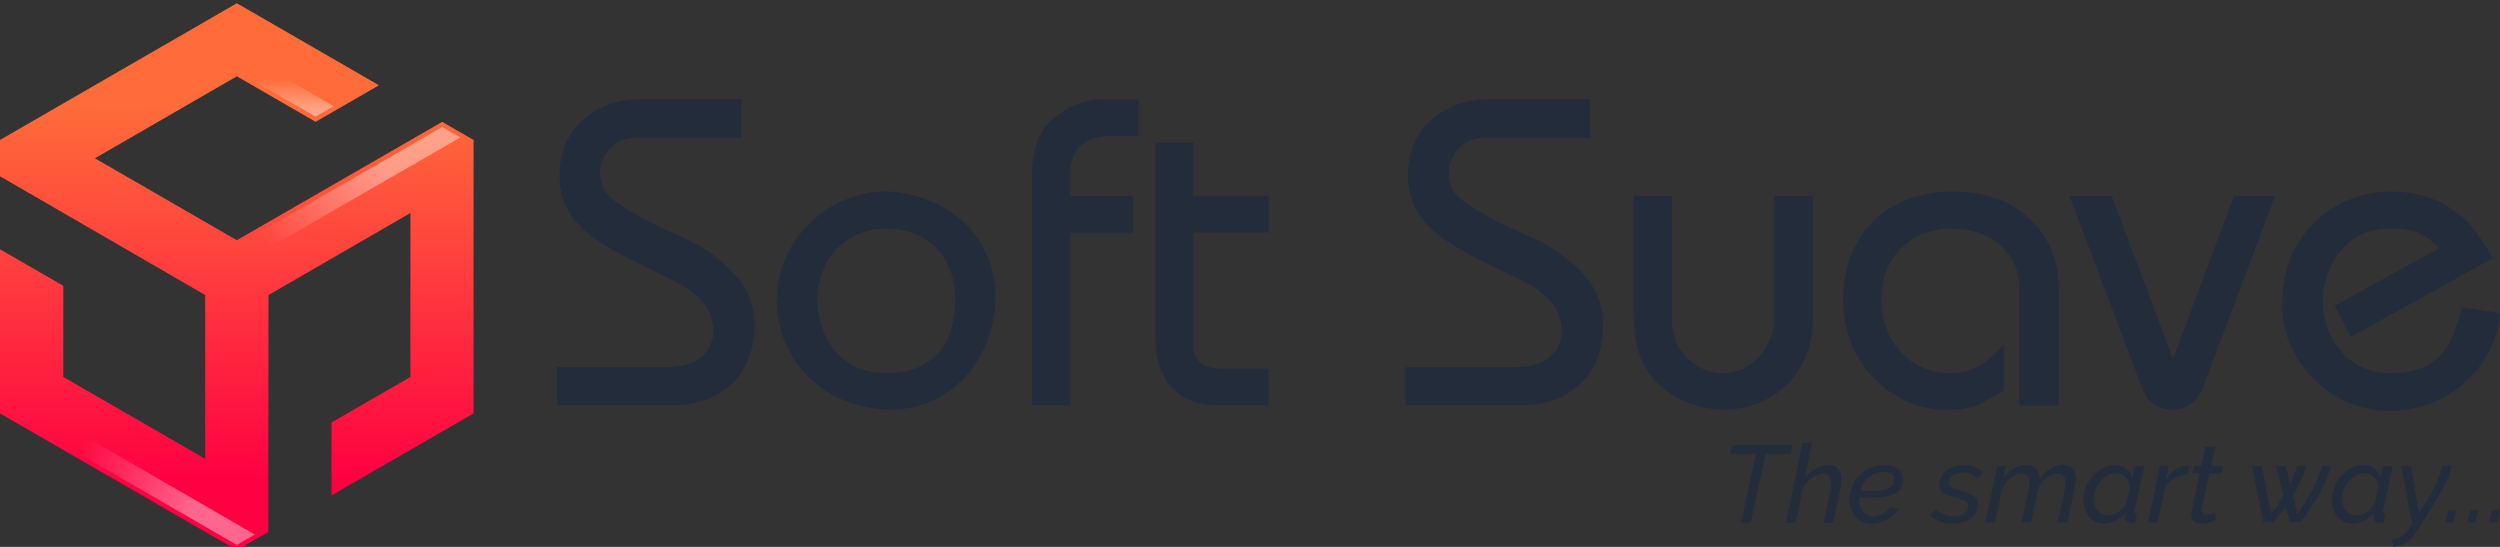 <svg width="160" height="35" viewBox="0 0 160 35" fill="none" xmlns="http://www.w3.org/2000/svg">
<rect x="0" y="0" width="160" height="35" fill="#333333" stroke="none"/>
<g clip-path="url(#clip0_995_21)">
<path d="M28.3 7.799L15.158 15.374L6.075 10.132L15.158 4.882L20.2 7.799L24.25 5.457L15.158 0.207L0 8.957V11.282L13.133 18.882V29.365L4.05 24.124V18.29L0 15.957V26.457L15.158 35.207L17.167 34.049L17.183 18.882L26.267 13.632V24.124L21.217 27.04V31.707L30.308 26.457V8.957L28.3 7.799Z" fill="url(#paint0_linear_995_21)"/>
<path d="M17.466 15.708L29.458 8.799L28.3 8.133L16.316 15.041L17.466 15.708Z" fill="url(#paint1_linear_995_21)"/>
<path d="M20.2 7.464L21.359 6.797L17.467 4.547L16.309 5.214L20.2 7.464Z" fill="url(#paint2_linear_995_21)"/>
<path d="M2.601 26.29V17.79L0.293 16.457V26.29L15.16 34.874L16.31 34.207L2.601 26.29Z" fill="url(#paint3_linear_995_21)"/>
<path d="M35.641 23.498H42.557C44.424 23.498 45.457 22.789 45.657 21.364C45.657 20.556 45.441 19.881 44.999 19.348C44.566 18.814 43.907 18.339 43.032 17.923C42.057 17.448 41.132 16.998 40.266 16.564C39.399 16.131 38.624 15.673 37.957 15.189C37.291 14.706 36.757 14.139 36.382 13.498C35.999 12.856 35.807 12.098 35.807 11.223C35.807 10.439 35.949 9.731 36.241 9.106C36.532 8.481 36.916 7.964 37.399 7.573C37.882 7.181 38.416 6.873 39.007 6.664C39.599 6.456 40.174 6.348 40.732 6.348H47.441V8.831H40.741C40.024 8.831 39.457 9.048 39.049 9.489C38.641 9.923 38.424 10.473 38.391 11.123C38.457 11.906 38.757 12.481 39.307 12.839C39.957 13.298 40.541 13.656 41.082 13.939C41.616 14.214 42.291 14.539 43.099 14.914C43.907 15.289 44.474 15.564 44.799 15.748C45.782 16.339 46.607 17.039 47.282 17.864C47.957 18.681 48.291 19.698 48.291 20.923C48.291 21.706 48.124 22.481 47.782 23.248C47.441 24.014 46.857 24.656 46.032 25.181C45.207 25.698 44.116 25.956 42.749 25.956H35.641V23.498Z" fill="#232C3B"/>
<path d="M49.734 19.079C49.742 18.104 49.95 17.196 50.35 16.354C50.75 15.513 51.284 14.779 51.95 14.171C52.617 13.554 53.367 13.079 54.184 12.746C55 12.413 55.834 12.246 56.667 12.246C57.525 12.263 58.367 12.429 59.2 12.729C60.034 13.038 60.792 13.471 61.467 14.038C62.142 14.604 62.692 15.321 63.1 16.188C63.509 17.054 63.717 18.029 63.717 19.121C63.717 20.179 63.467 21.246 62.967 22.329C62.467 23.413 61.717 24.321 60.725 25.046C59.734 25.771 58.55 26.163 57.175 26.221C55.709 26.221 54.409 25.904 53.267 25.263C52.125 24.621 51.25 23.763 50.634 22.679C50.017 21.596 49.7 20.438 49.684 19.188C49.7 19.171 49.717 19.146 49.725 19.129C49.734 19.104 49.734 19.088 49.734 19.079ZM52.317 19.029C52.317 19.604 52.392 20.171 52.55 20.738C52.709 21.304 52.959 21.829 53.317 22.313C53.675 22.796 54.142 23.179 54.717 23.454C55.292 23.738 56 23.879 56.842 23.879C58.125 23.879 59.159 23.488 59.95 22.704C60.734 21.921 61.134 20.654 61.134 18.921C61.075 17.621 60.65 16.579 59.834 15.804C59.025 15.021 57.992 14.629 56.734 14.629C55.775 14.638 54.967 14.863 54.3 15.313C53.634 15.754 53.142 16.313 52.825 16.979C52.5 17.629 52.334 18.321 52.317 19.029Z" fill="#232C3B"/>
<path d="M66.039 25.956V11.28C66.039 9.564 66.506 8.322 67.439 7.555C68.372 6.789 69.372 6.389 70.447 6.355H72.847V8.705H71.089C69.506 8.705 68.639 9.43 68.497 10.889V12.539H72.522V14.889H68.497V25.956H66.039Z" fill="#232C3B"/>
<path d="M73.949 21.763V9.121H76.382V12.529H81.191V14.879H76.382V22.238C76.382 22.613 76.533 22.929 76.824 23.196C77.116 23.463 77.558 23.596 78.141 23.596H81.183V25.946H78.083C76.674 25.946 75.633 25.554 74.958 24.763C74.283 23.971 73.949 22.971 73.949 21.763Z" fill="#232C3B"/>
<path d="M89.941 23.498H96.858C98.725 23.498 99.758 22.789 99.958 21.364C99.958 20.556 99.741 19.881 99.3 19.348C98.866 18.814 98.208 18.339 97.333 17.923C96.358 17.448 95.433 16.998 94.566 16.564C93.7 16.131 92.925 15.673 92.258 15.189C91.591 14.706 91.058 14.139 90.683 13.498C90.3 12.856 90.108 12.098 90.108 11.223C90.108 10.439 90.25 9.731 90.541 9.106C90.833 8.481 91.216 7.964 91.7 7.573C92.183 7.181 92.716 6.873 93.316 6.664C93.908 6.456 94.483 6.348 95.041 6.348H101.75V8.831H95.05C94.333 8.831 93.766 9.048 93.358 9.489C92.95 9.923 92.733 10.473 92.7 11.123C92.766 11.906 93.066 12.481 93.616 12.839C94.266 13.298 94.85 13.656 95.391 13.939C95.925 14.214 96.6 14.539 97.408 14.914C98.216 15.289 98.783 15.564 99.108 15.748C100.091 16.339 100.916 17.039 101.591 17.864C102.266 18.681 102.6 19.698 102.6 20.923C102.6 21.706 102.433 22.481 102.091 23.248C101.75 24.014 101.166 24.656 100.341 25.181C99.516 25.698 98.425 25.956 97.058 25.956H89.95V23.498H89.941Z" fill="#232C3B"/>
<path d="M104.547 12.539H107.005V20.622C107.039 21.272 107.214 21.839 107.522 22.322C107.83 22.806 108.23 23.189 108.705 23.464C109.189 23.739 109.689 23.881 110.222 23.889C110.83 23.889 111.38 23.731 111.88 23.414C112.38 23.097 112.764 22.689 113.055 22.181C113.339 21.672 113.505 21.156 113.555 20.622V12.539H116.014V20.506C116.014 21.289 115.872 22.031 115.597 22.731C115.322 23.431 114.922 24.047 114.414 24.564C113.897 25.089 113.28 25.497 112.547 25.789C111.822 26.081 111.047 26.222 110.23 26.222C108.647 26.156 107.305 25.639 106.205 24.656C105.105 23.672 104.555 22.172 104.555 20.164V12.539H104.547Z" fill="#232C3B"/>
<path d="M129.232 25.958V18.233C129.173 17.183 128.757 16.316 127.973 15.641C127.19 14.966 126.132 14.633 124.807 14.633C124.19 14.633 123.54 14.774 122.873 15.058C122.207 15.341 121.632 15.816 121.157 16.5C120.682 17.174 120.432 18.058 120.407 19.149C120.407 20.116 120.615 20.958 121.032 21.683C121.448 22.408 121.99 22.958 122.673 23.333C123.357 23.708 124.065 23.891 124.807 23.891C126.098 23.891 127.248 23.266 128.248 22.024V24.983C127.498 25.45 126.923 25.766 126.515 25.941C126.107 26.116 125.465 26.216 124.59 26.241C123.773 26.241 122.973 26.083 122.19 25.758C121.407 25.433 120.69 24.958 120.048 24.333C119.398 23.708 118.89 22.95 118.523 22.058C118.148 21.174 117.965 20.2 117.965 19.141C117.965 18.191 118.115 17.308 118.415 16.483C118.715 15.658 119.165 14.925 119.765 14.283C120.365 13.641 121.107 13.141 121.973 12.791C122.848 12.433 123.857 12.258 125.007 12.258C126.415 12.258 127.64 12.541 128.665 13.108C129.69 13.675 130.465 14.433 130.982 15.374C131.498 16.316 131.757 17.325 131.757 18.408V25.958H129.232Z" fill="#232C3B"/>
<path d="M132.441 12.539H135.133L139.075 22.964L142.975 12.539H145.608L140.916 24.972C140.75 25.372 140.5 25.681 140.158 25.897C139.816 26.114 139.433 26.222 139.016 26.222C138.583 26.222 138.183 26.097 137.833 25.856C137.483 25.614 137.225 25.264 137.083 24.806L132.441 12.539Z" fill="#232C3B"/>
<path d="M149.409 19.566L156.1 15.883C155.742 15.499 155.35 15.2 154.917 14.966C154.484 14.741 153.834 14.624 152.959 14.624C152.309 14.624 151.725 14.749 151.184 14.991C150.65 15.233 150.192 15.583 149.809 16.033C149.434 16.483 149.142 17.008 148.95 17.599C148.75 18.191 148.659 18.816 148.659 19.483C148.7 20.266 148.9 20.983 149.242 21.649C149.584 22.308 150.092 22.849 150.742 23.266C151.4 23.683 152.167 23.891 153.059 23.891C154.425 23.866 155.442 23.508 156.109 22.816C156.775 22.125 157.25 21.075 157.534 19.674L159.992 20.016C159.975 20.883 159.692 21.799 159.142 22.774C158.592 23.75 157.784 24.575 156.717 25.25C155.65 25.924 154.367 26.274 152.884 26.299C151.7 26.299 150.584 25.991 149.534 25.375C148.484 24.758 147.642 23.933 147.009 22.891C146.375 21.849 146.059 20.741 146.059 19.558C146.059 17.958 146.409 16.608 147.1 15.508C147.8 14.408 148.675 13.591 149.742 13.058C150.809 12.524 151.875 12.258 152.942 12.258C153.959 12.258 154.875 12.416 155.692 12.733C156.5 13.05 157.217 13.516 157.842 14.149C158.467 14.783 159.025 15.575 159.525 16.533L150.467 21.558L149.409 19.566Z" fill="#232C3B"/>
<path d="M112.367 29.039H110.75L110.867 28.48H114.725L114.608 29.039H112.992L112.058 33.439H111.433L112.367 29.039Z" fill="#232C3B"/>
<path d="M115.359 28.34H115.976L115.501 30.598C115.692 30.34 115.917 30.131 116.192 29.982C116.467 29.831 116.734 29.756 117.009 29.756C117.217 29.756 117.376 29.798 117.501 29.873C117.626 29.948 117.709 30.056 117.767 30.19C117.817 30.323 117.851 30.482 117.851 30.665C117.851 30.756 117.842 30.857 117.834 30.956C117.826 31.056 117.801 31.165 117.784 31.282L117.326 33.448H116.709L117.142 31.423C117.159 31.331 117.176 31.248 117.184 31.173C117.192 31.098 117.201 31.023 117.201 30.956C117.201 30.748 117.159 30.581 117.067 30.482C116.976 30.373 116.842 30.323 116.667 30.323C116.526 30.323 116.367 30.365 116.201 30.448C116.034 30.532 115.876 30.64 115.734 30.782C115.584 30.923 115.467 31.081 115.384 31.265L114.917 33.448H114.301L115.359 28.34Z" fill="#232C3B"/>
<path d="M119.801 33.508C119.501 33.508 119.242 33.441 119.026 33.3C118.809 33.166 118.651 32.983 118.534 32.749C118.426 32.516 118.367 32.258 118.367 31.974C118.367 31.683 118.426 31.408 118.534 31.141C118.642 30.875 118.801 30.641 119.001 30.433C119.201 30.224 119.434 30.058 119.701 29.941C119.967 29.825 120.259 29.758 120.576 29.758C120.809 29.758 121.026 29.791 121.209 29.866C121.392 29.941 121.534 30.049 121.642 30.191C121.742 30.333 121.792 30.516 121.792 30.733C121.792 31.099 121.626 31.375 121.301 31.566C120.976 31.758 120.476 31.849 119.801 31.849C119.676 31.849 119.534 31.849 119.367 31.841C119.201 31.833 119.017 31.825 118.801 31.799L118.884 31.383C119.092 31.391 119.267 31.399 119.409 31.408C119.559 31.416 119.692 31.424 119.817 31.424C120.167 31.424 120.451 31.391 120.659 31.333C120.867 31.274 121.009 31.191 121.101 31.083C121.192 30.974 121.234 30.858 121.234 30.724C121.234 30.608 121.201 30.508 121.151 30.433C121.101 30.358 121.009 30.308 120.909 30.266C120.801 30.233 120.676 30.208 120.534 30.208C120.301 30.208 120.092 30.258 119.901 30.349C119.709 30.45 119.551 30.575 119.409 30.741C119.276 30.908 119.167 31.091 119.092 31.308C119.017 31.516 118.984 31.733 118.984 31.958C118.984 32.15 119.017 32.325 119.084 32.491C119.151 32.658 119.251 32.783 119.384 32.883C119.517 32.983 119.692 33.033 119.892 33.033C120.109 33.033 120.317 32.974 120.517 32.866C120.726 32.758 120.884 32.608 121.001 32.425L121.501 32.575C121.392 32.749 121.242 32.908 121.059 33.05C120.876 33.191 120.676 33.3 120.459 33.374C120.251 33.474 120.026 33.508 119.801 33.508Z" fill="#232C3B"/>
<path d="M124.968 33.507C124.677 33.507 124.402 33.466 124.152 33.374C123.902 33.282 123.693 33.149 123.535 32.982L123.885 32.574C124.052 32.732 124.235 32.849 124.418 32.924C124.61 32.999 124.81 33.041 125.027 33.041C125.21 33.041 125.377 33.016 125.518 32.957C125.66 32.907 125.768 32.832 125.852 32.732C125.927 32.632 125.968 32.516 125.968 32.391C125.968 32.224 125.902 32.107 125.76 32.049C125.618 31.991 125.41 31.916 125.135 31.841C124.91 31.774 124.718 31.707 124.568 31.649C124.418 31.591 124.302 31.507 124.235 31.416C124.16 31.324 124.127 31.191 124.127 31.024C124.127 30.774 124.193 30.557 124.335 30.366C124.477 30.182 124.66 30.032 124.902 29.924C125.135 29.816 125.41 29.766 125.702 29.766C125.977 29.766 126.218 29.807 126.418 29.899C126.627 29.991 126.793 30.107 126.918 30.249L126.56 30.616C126.443 30.482 126.31 30.382 126.168 30.324C126.027 30.266 125.86 30.232 125.668 30.232C125.485 30.232 125.327 30.257 125.185 30.307C125.043 30.357 124.935 30.432 124.852 30.524C124.768 30.624 124.727 30.741 124.727 30.882C124.727 31.024 124.777 31.124 124.877 31.182C124.977 31.241 125.16 31.307 125.418 31.374C125.668 31.441 125.885 31.516 126.06 31.591C126.235 31.666 126.368 31.757 126.452 31.874C126.543 31.982 126.585 32.132 126.585 32.316C126.585 32.541 126.518 32.749 126.385 32.924C126.252 33.107 126.068 33.249 125.818 33.357C125.568 33.466 125.293 33.507 124.968 33.507Z" fill="#232C3B"/>
<path d="M127.825 29.816H128.383L128.216 30.599C128.4 30.341 128.625 30.133 128.891 29.983C129.15 29.833 129.416 29.758 129.691 29.758C129.875 29.758 130.025 29.791 130.15 29.858C130.275 29.924 130.366 30.024 130.433 30.158C130.5 30.291 130.533 30.45 130.541 30.633C130.683 30.441 130.833 30.274 131 30.149C131.158 30.016 131.325 29.924 131.5 29.858C131.675 29.791 131.858 29.758 132.041 29.758C132.241 29.758 132.4 29.791 132.516 29.866C132.633 29.941 132.716 30.041 132.775 30.174C132.825 30.308 132.858 30.458 132.858 30.633C132.858 30.733 132.85 30.833 132.833 30.941C132.816 31.049 132.8 31.158 132.775 31.274L132.308 33.441H131.691L132.125 31.416C132.166 31.224 132.191 31.058 132.191 30.908C132.191 30.708 132.15 30.549 132.058 30.458C131.966 30.366 131.85 30.308 131.683 30.308C131.533 30.308 131.375 30.349 131.225 30.424C131.075 30.508 130.925 30.616 130.791 30.758C130.658 30.899 130.55 31.066 130.45 31.258L129.991 33.433H129.375L129.808 31.408C129.833 31.308 129.85 31.216 129.858 31.133C129.866 31.049 129.875 30.974 129.875 30.899C129.875 30.7 129.833 30.549 129.75 30.45C129.666 30.349 129.541 30.308 129.383 30.308C129.158 30.308 128.925 30.391 128.7 30.566C128.475 30.741 128.291 30.966 128.15 31.25L127.683 33.433H127.066L127.825 29.816Z" fill="#232C3B"/>
<path d="M134.644 33.508C134.377 33.508 134.144 33.441 133.944 33.3C133.752 33.166 133.602 32.983 133.494 32.749C133.394 32.525 133.344 32.266 133.344 32C133.344 31.708 133.402 31.424 133.51 31.158C133.619 30.891 133.769 30.649 133.96 30.441C134.152 30.233 134.36 30.066 134.61 29.941C134.852 29.816 135.11 29.758 135.369 29.758C135.652 29.758 135.877 29.833 136.069 29.983C136.252 30.133 136.385 30.325 136.46 30.541L136.619 29.816H137.235L136.619 32.666C136.61 32.683 136.61 32.7 136.61 32.716C136.61 32.733 136.61 32.741 136.61 32.758C136.61 32.841 136.66 32.883 136.76 32.891L136.652 33.425C136.602 33.433 136.552 33.433 136.519 33.441C136.477 33.45 136.444 33.45 136.41 33.45C136.277 33.45 136.177 33.425 136.11 33.366C136.044 33.308 136.01 33.241 136.01 33.15C136.01 33.124 136.01 33.091 136.019 33.058C136.027 33.025 136.027 32.983 136.044 32.933C136.052 32.883 136.069 32.833 136.077 32.775C135.894 33.008 135.677 33.191 135.419 33.325C135.144 33.441 134.894 33.508 134.644 33.508ZM134.91 32.983C135.01 32.983 135.127 32.966 135.244 32.925C135.36 32.883 135.477 32.825 135.594 32.749C135.71 32.675 135.81 32.591 135.902 32.491C135.994 32.391 136.069 32.291 136.11 32.175L136.327 31.133C136.31 30.974 136.252 30.833 136.169 30.708C136.077 30.583 135.969 30.483 135.844 30.408C135.719 30.333 135.577 30.291 135.435 30.291C135.244 30.291 135.052 30.341 134.885 30.433C134.71 30.524 134.56 30.649 134.427 30.808C134.294 30.966 134.194 31.141 134.11 31.333C134.035 31.524 133.994 31.716 133.994 31.908C133.994 32.108 134.027 32.283 134.102 32.45C134.177 32.608 134.285 32.741 134.419 32.833C134.56 32.933 134.719 32.983 134.91 32.983Z" fill="#232C3B"/>
<path d="M138.235 29.816H138.81L138.627 30.658C138.802 30.408 139.002 30.208 139.235 30.05C139.46 29.891 139.685 29.816 139.91 29.816C139.952 29.816 139.985 29.816 140.019 29.816C140.052 29.816 140.077 29.825 140.094 29.825L139.985 30.358C139.694 30.366 139.427 30.441 139.169 30.591C138.91 30.741 138.71 30.95 138.56 31.208L138.085 33.441H137.469L138.235 29.816Z" fill="#232C3B"/>
<path d="M140.234 32.948C140.234 32.914 140.234 32.881 140.243 32.848C140.251 32.814 140.251 32.781 140.259 32.748L140.784 30.298H140.309L140.418 29.814H140.884L141.143 28.598H141.759L141.501 29.814H142.276L142.168 30.298H141.401L140.918 32.564C140.909 32.581 140.909 32.598 140.909 32.614C140.909 32.631 140.909 32.648 140.909 32.664C140.909 32.764 140.943 32.831 141.001 32.881C141.059 32.923 141.134 32.948 141.226 32.948C141.309 32.948 141.384 32.939 141.451 32.914C141.526 32.889 141.584 32.873 141.643 32.848C141.701 32.823 141.743 32.806 141.768 32.789L141.801 33.281C141.743 33.314 141.668 33.356 141.576 33.389C141.484 33.423 141.376 33.456 141.259 33.473C141.143 33.498 141.018 33.506 140.893 33.506C140.709 33.506 140.551 33.464 140.426 33.373C140.301 33.281 140.234 33.139 140.234 32.948Z" fill="#232C3B"/>
<path d="M144.125 29.813H144.758L145.342 32.905C145.492 32.713 145.633 32.521 145.767 32.33C145.9 32.138 146.025 31.946 146.142 31.755L145.65 29.813H146.283L146.567 30.988C146.667 30.796 146.75 30.596 146.825 30.405C146.9 30.205 146.967 30.013 147.017 29.821H147.6C147.508 30.138 147.392 30.463 147.25 30.78C147.1 31.105 146.933 31.421 146.742 31.738L147.025 32.905C147.175 32.705 147.317 32.496 147.45 32.288C147.583 32.08 147.708 31.871 147.825 31.663C147.942 31.455 148.05 31.246 148.15 31.038C148.25 30.83 148.342 30.63 148.417 30.421C148.492 30.213 148.558 30.013 148.608 29.805H149.192C149.025 30.405 148.767 31.013 148.433 31.613C148.092 32.221 147.692 32.821 147.217 33.43H146.55L146.292 32.405C146.175 32.58 146.05 32.746 145.925 32.913C145.792 33.08 145.658 33.255 145.517 33.421H144.85L144.125 29.813Z" fill="#232C3B"/>
<path d="M150.542 33.508C150.276 33.508 150.042 33.441 149.842 33.3C149.651 33.166 149.501 32.983 149.392 32.749C149.292 32.525 149.242 32.266 149.242 32C149.242 31.708 149.301 31.424 149.409 31.158C149.517 30.891 149.667 30.649 149.859 30.441C150.051 30.233 150.259 30.066 150.509 29.941C150.751 29.816 151.009 29.758 151.267 29.758C151.551 29.758 151.784 29.833 151.967 29.983C152.151 30.133 152.284 30.325 152.359 30.541L152.517 29.816H153.134L152.517 32.666C152.509 32.683 152.509 32.7 152.509 32.716C152.509 32.733 152.509 32.741 152.509 32.758C152.509 32.841 152.559 32.883 152.659 32.891L152.551 33.425C152.501 33.433 152.451 33.433 152.417 33.441C152.376 33.45 152.342 33.45 152.309 33.45C152.176 33.45 152.076 33.425 152.009 33.366C151.942 33.308 151.909 33.241 151.909 33.15C151.909 33.124 151.909 33.091 151.917 33.058C151.926 33.025 151.926 32.983 151.942 32.933C151.951 32.883 151.967 32.833 151.976 32.775C151.792 33.008 151.576 33.191 151.317 33.325C151.042 33.441 150.792 33.508 150.542 33.508ZM150.809 32.983C150.909 32.983 151.026 32.966 151.142 32.925C151.259 32.883 151.376 32.825 151.492 32.749C151.609 32.675 151.709 32.591 151.801 32.491C151.892 32.391 151.967 32.291 152.009 32.175L152.226 31.133C152.209 30.974 152.151 30.833 152.067 30.708C151.976 30.583 151.867 30.483 151.742 30.408C151.617 30.333 151.476 30.291 151.334 30.291C151.134 30.291 150.951 30.341 150.784 30.433C150.617 30.524 150.459 30.649 150.326 30.808C150.192 30.966 150.084 31.141 150.009 31.333C149.934 31.524 149.892 31.716 149.892 31.908C149.892 32.108 149.926 32.283 150.001 32.45C150.076 32.608 150.184 32.741 150.317 32.833C150.467 32.933 150.626 32.983 150.809 32.983Z" fill="#232C3B"/>
<path d="M153.082 34.505C153.274 34.48 153.44 34.438 153.557 34.397C153.682 34.355 153.79 34.288 153.882 34.197C153.974 34.105 154.074 33.98 154.182 33.822L154.382 33.514L153.674 29.805H154.307L154.807 32.88L155.049 32.489C155.24 32.172 155.407 31.889 155.549 31.647C155.682 31.405 155.799 31.189 155.899 30.98C155.99 30.78 156.074 30.58 156.14 30.397C156.207 30.213 156.265 30.005 156.324 29.797H156.932C156.874 30.022 156.807 30.23 156.732 30.422C156.657 30.613 156.565 30.822 156.465 31.03C156.365 31.247 156.232 31.48 156.074 31.747C155.915 32.014 155.724 32.33 155.49 32.705L154.932 33.605C154.774 33.864 154.624 34.072 154.482 34.247C154.34 34.422 154.207 34.563 154.065 34.663C153.924 34.772 153.782 34.847 153.64 34.897C153.49 34.947 153.332 34.972 153.165 34.98L153.082 34.505Z" fill="#232C3B"/>
<path d="M156.516 33.44L156.682 32.656H157.199L157.032 33.44H156.516Z" fill="#232C3B"/>
<path d="M157.918 33.44L158.085 32.656H158.601L158.435 33.44H157.918Z" fill="#232C3B"/>
<path d="M159.316 33.44L159.483 32.656H160L159.833 33.44H159.316Z" fill="#232C3B"/>
</g>
<defs>
<linearGradient id="paint0_linear_995_21" x1="15.155" y1="6.718" x2="15.155" y2="30.905" gradientUnits="userSpaceOnUse">
<stop stop-color="#FF6C3A"/>
<stop offset="1" stop-color="#FF0042"/>
</linearGradient>
<linearGradient id="paint1_linear_995_21" x1="16.741" y1="15.216" x2="24.644" y2="10.975" gradientUnits="userSpaceOnUse">
<stop stop-color="white" stop-opacity="0"/>
<stop offset="1" stop-color="white" stop-opacity="0.4"/>
</linearGradient>
<linearGradient id="paint2_linear_995_21" x1="18.836" y1="5.09" x2="18.836" y2="7.104" gradientUnits="userSpaceOnUse">
<stop stop-color="white" stop-opacity="0"/>
<stop offset="1" stop-color="white" stop-opacity="0.4"/>
</linearGradient>
<linearGradient id="paint3_linear_995_21" x1="7.092" y1="25.306" x2="14.176" y2="29.354" gradientUnits="userSpaceOnUse">
<stop stop-color="white" stop-opacity="0"/>
<stop offset="1" stop-color="white" stop-opacity="0.4"/>
</linearGradient>
<clipPath id="clip0_995_21">
<rect width="160" height="35" fill="white"/>
</clipPath>
</defs>
</svg>
